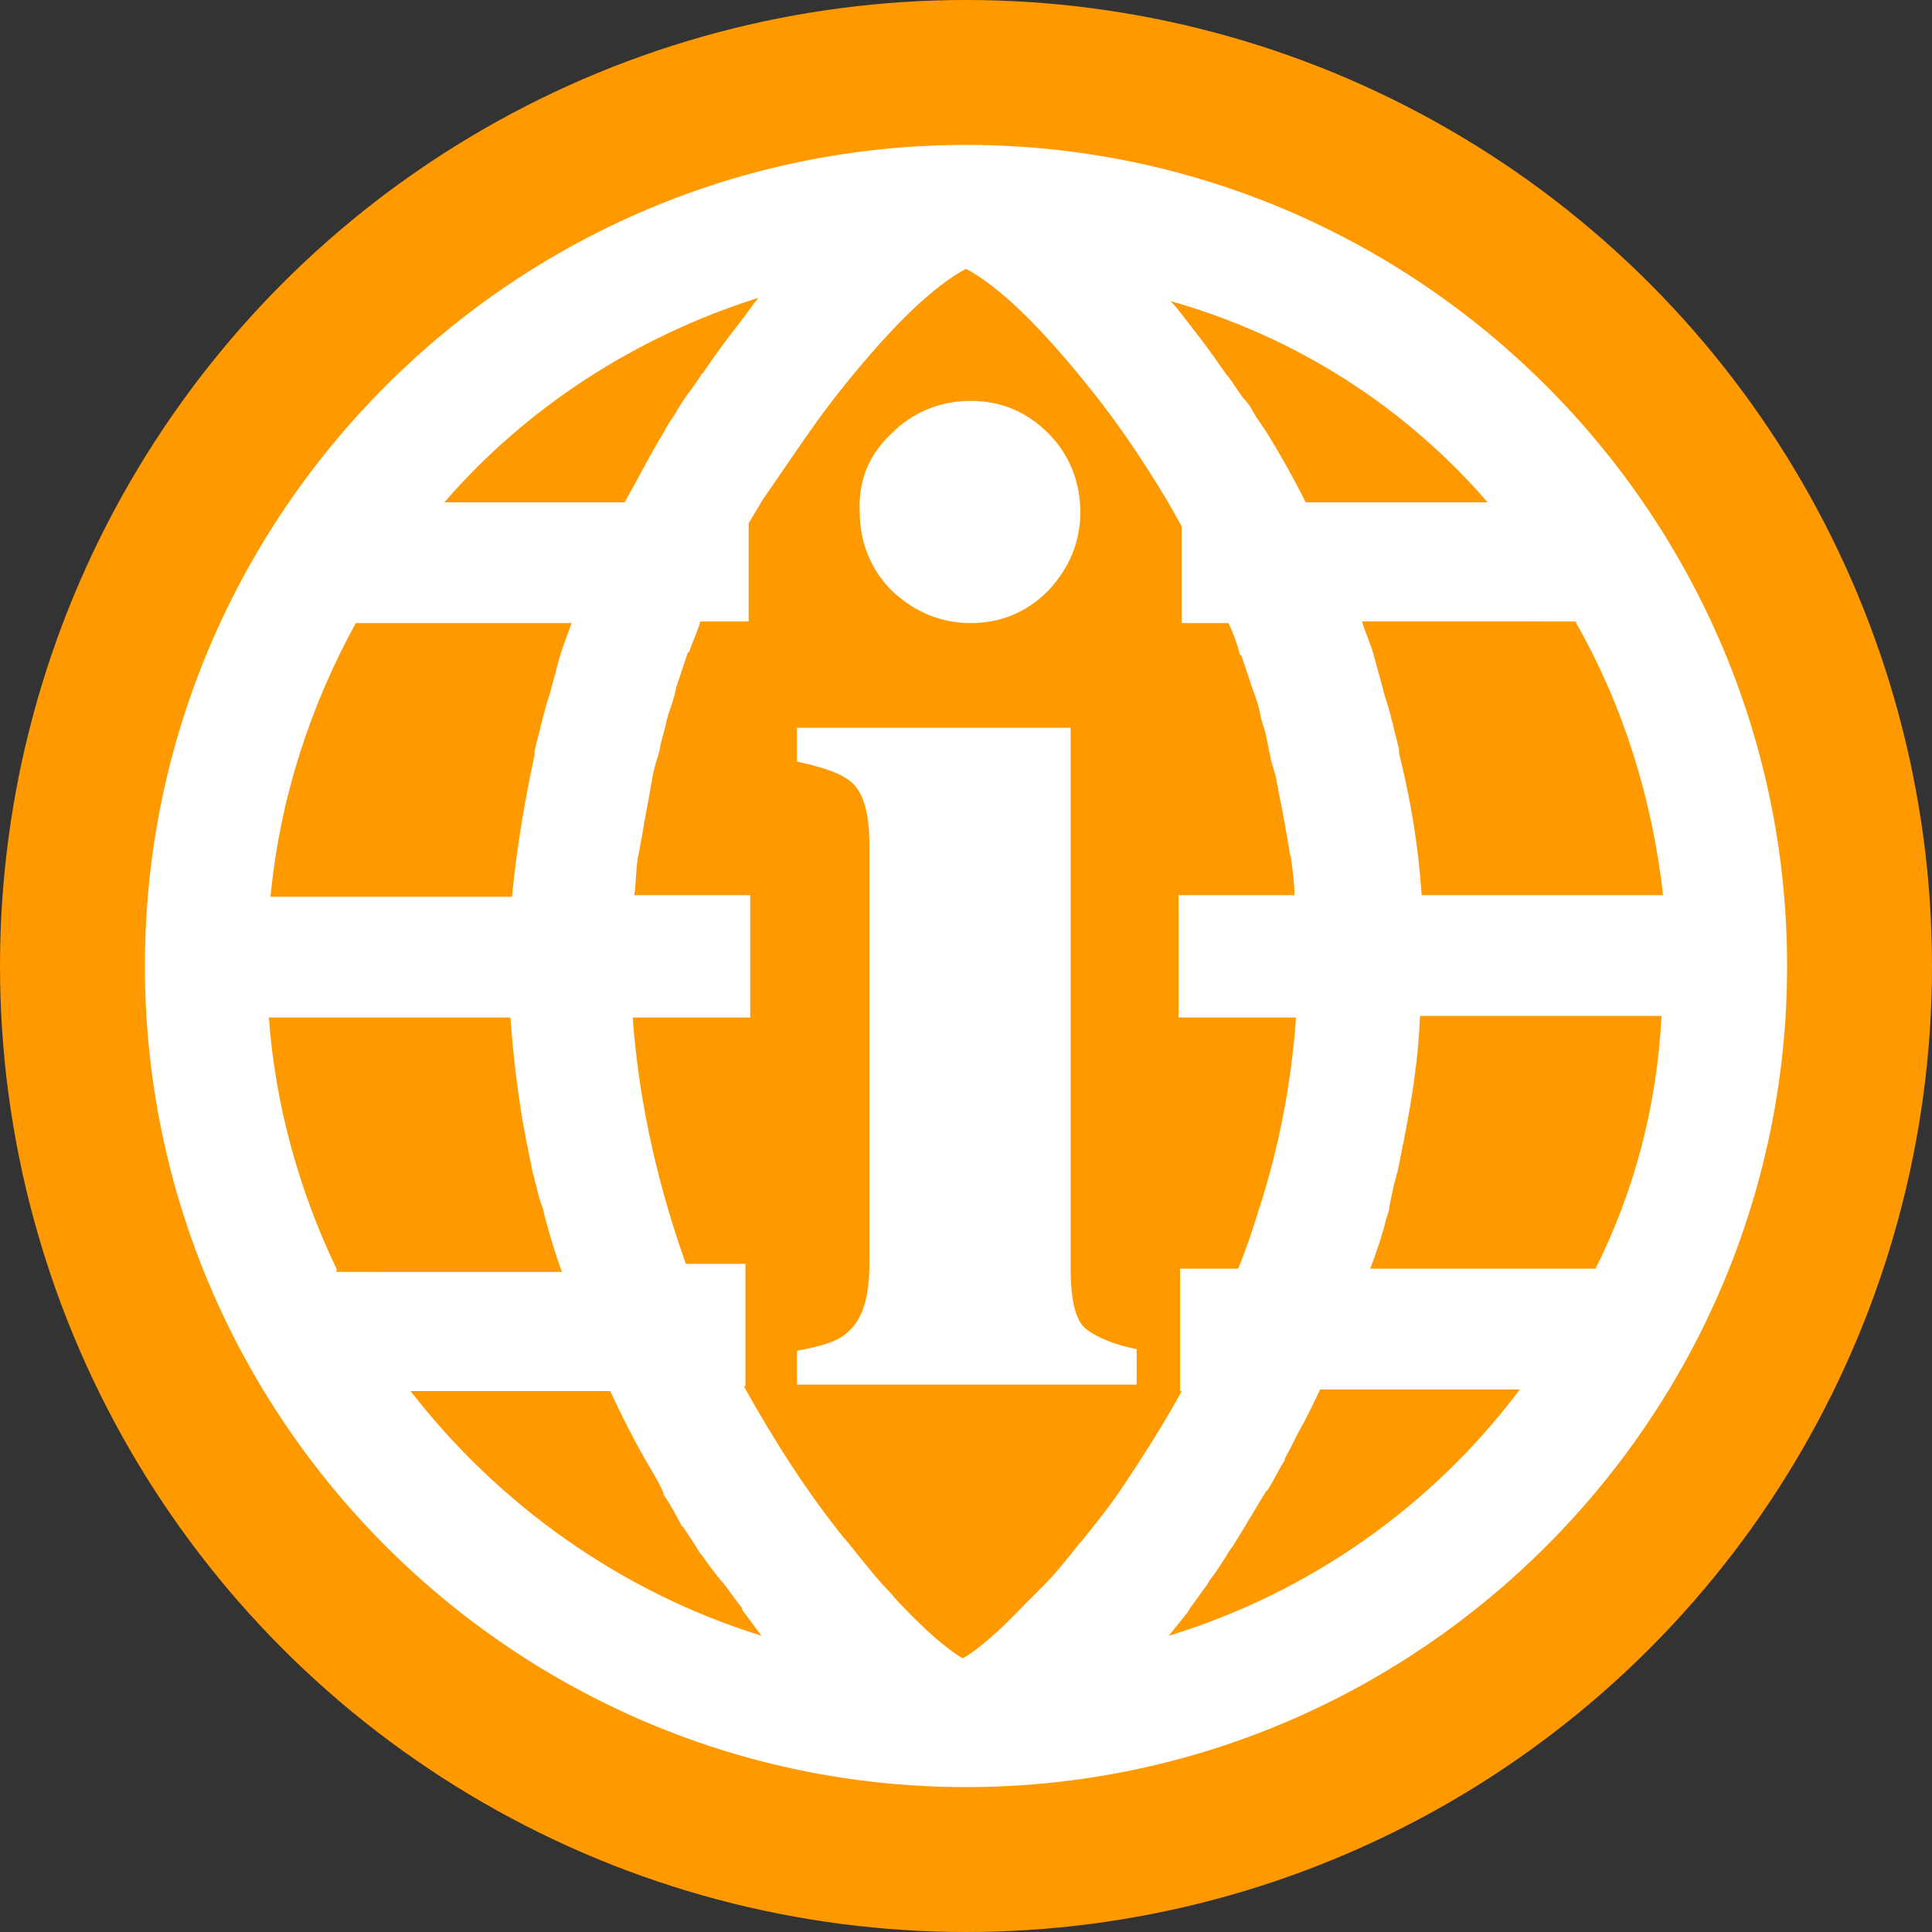 <?xml version="1.0" encoding="utf-8"?>
<!-- Generator: Adobe Illustrator 25.0.1, SVG Export Plug-In . SVG Version: 6.00 Build 0)  -->
<svg version="1.1" xmlns="http://www.w3.org/2000/svg" xmlns:xlink="http://www.w3.org/1999/xlink" x="0px" y="0px"
	 viewBox="0 0 120 120" style="enable-background:new 0 0 120 120;" xml:space="preserve">
<rect x="0" y="0" width="120" height="120" fill="#333333" stroke="none"/>
<style type="text/css">
	.st0{fill:#FF9900;}
	.st1{fill:#FFFFFF;}
</style>
<g id="Ebene_1">
	<circle class="st0" cx="60" cy="60" r="60"/>
</g>
<g id="Ebene_2">
	<g>
		<g>
			<path class="st1" d="M49.5,83.9c1.6-0.3,2.6-0.6,3.2-1.2c0.9-0.8,1.3-2.2,1.3-4.2v-26c0-1.8-0.3-3-0.9-3.7
				c-0.6-0.7-1.8-1.1-3.6-1.5v-2.1h17v33.6c0,1.9,0.3,3.2,0.9,3.7c0.6,0.5,1.7,1,3.2,1.3V86H49.5V83.9z M55.4,26.9
				c1.3-1.3,3-2,4.9-2c1.9,0,3.5,0.7,4.8,2c1.3,1.3,2,3,2,4.9c0,1.9-0.7,3.5-2,4.9c-1.3,1.3-2.9,2-4.8,2c-1.9,0-3.5-0.7-4.9-2
				c-1.3-1.3-2-3-2-4.9C53.3,29.8,54,28.2,55.4,26.9z"/>
		</g>
		<path class="st1" d="M111,60c0-28.1-22.9-51-51-51S9,31.9,9,60c0,28.1,22.9,51,51,51c0,0,0,0,0,0c0,0,0,0,0,0
			C88.1,111,111,88.1,111,60z M99.1,78.8h-14c0.1-0.2,0.1-0.3,0.2-0.5c0.3-0.9,0.6-1.7,0.8-2.6c0.1-0.3,0.2-0.5,0.2-0.8
			c0.1-0.5,0.2-0.9,0.3-1.4c0.1-0.2,0.1-0.5,0.2-0.7c0.1-0.5,0.2-1,0.3-1.5c0-0.2,0.1-0.3,0.1-0.5c0.5-2.5,0.9-5.1,1-7.7
			c0,0,0,0,0,0h15C102.9,68.8,101.5,74,99.1,78.8z M97.9,38.7c2.9,5.1,4.7,10.8,5.4,16.9h-15c-0.2-3.1-0.7-6-1.4-8.8
			c0-0.1,0-0.1,0-0.2c-0.1-0.6-0.3-1.1-0.4-1.7c-0.1-0.2-0.1-0.5-0.2-0.7c-0.1-0.5-0.3-0.9-0.4-1.4c-0.1-0.4-0.2-0.7-0.3-1.1
			c-0.1-0.4-0.2-0.7-0.3-1.1c-0.2-0.7-0.5-1.3-0.7-2c0,0,0,0,0,0H97.9z M92.4,31.2H81.1c-0.8-1.6-1.6-3-2.4-4.3
			c-0.2-0.3-0.4-0.6-0.6-0.9c-0.1-0.1-0.1-0.2-0.2-0.3c-0.2-0.4-0.4-0.7-0.7-1c0,0,0,0,0,0c-0.3-0.4-0.6-0.9-0.9-1.3
			c0,0,0,0-0.1-0.1c-0.7-1-1.4-2-2.2-3c0,0,0,0,0,0c-0.4-0.5-0.8-1.1-1.3-1.6C80.5,20.9,87.3,25.3,92.4,31.2z M52,24.5
			C52,24.5,52,24.5,52,24.5c1.5-1.9,2.9-3.5,4.2-4.8c1.6-1.6,3-2.6,3.8-3c0.8,0.4,2.2,1.4,3.8,3c1.3,1.3,2.7,2.9,4.2,4.8
			c0,0,0,0,0,0c1.5,1.9,3,4.1,4.5,6.6l0.9,1.6l0,6h2.9c0.3,0.6,0.5,1.2,0.7,1.9c0,0,0,0.1,0.1,0.1c0.2,0.6,0.4,1.2,0.6,1.8
			c0,0.1,0.1,0.2,0.1,0.3c0.2,0.5,0.4,1.1,0.5,1.7c0,0.1,0.1,0.3,0.1,0.4c0.2,0.5,0.3,1.1,0.4,1.6c0,0.2,0.1,0.3,0.1,0.5
			c0.1,0.5,0.3,1,0.4,1.5c0,0.2,0.1,0.4,0.1,0.6c0.1,0.5,0.2,1,0.3,1.5c0,0.2,0.1,0.4,0.1,0.6c0.1,0.5,0.2,1.1,0.3,1.7
			c0,0.2,0.1,0.3,0.1,0.5c0.1,0.7,0.2,1.5,0.2,2.2h-7.2l0,7.6h7.3c-0.3,4.2-1.1,8.2-2.3,11.9c0,0,0,0,0,0c-0.4,1.3-0.8,2.5-1.3,3.7
			h-3.6l0,7.6h0.1c-1.2,2.2-2.5,4.2-3.7,6c0,0,0,0,0,0c-0.8,1.2-1.7,2.3-2.5,3.3c0,0-0.1,0.1-0.1,0.1c-0.8,1-1.5,1.9-2.3,2.7
			c-0.1,0.1-0.1,0.1-0.2,0.2c-0.3,0.3-0.6,0.6-0.9,0.9c-1.6,1.7-3,2.9-3.9,3.4c-0.9-0.5-2.3-1.7-3.9-3.4c-0.3-0.3-0.6-0.7-1-1.1
			c0,0-0.1-0.1-0.1-0.1c-0.7-0.8-1.5-1.8-2.3-2.8c0,0,0,0-0.1-0.1c-2.1-2.6-4.2-5.8-6.2-9.4h0.1v-7.6h-3.7
			C41,74,39.7,68.8,39.3,63.2h7.3v-7.6h-7.2c0.1-0.7,0.1-1.5,0.2-2.2c0-0.2,0.1-0.4,0.1-0.5c0.1-0.6,0.2-1.1,0.3-1.7
			c0-0.2,0.1-0.4,0.1-0.6c0.1-0.5,0.2-1,0.3-1.6c0-0.2,0.1-0.4,0.1-0.6c0.1-0.5,0.2-1,0.4-1.5c0-0.2,0.1-0.3,0.1-0.5
			c0.1-0.5,0.3-1.1,0.4-1.6c0-0.1,0.1-0.3,0.1-0.4c0.2-0.6,0.4-1.1,0.5-1.7c0-0.1,0.1-0.2,0.1-0.3c0.2-0.6,0.4-1.2,0.6-1.8
			c0,0,0-0.1,0.1-0.1c0.2-0.6,0.5-1.2,0.7-1.9h3l0-6.1l0.9-1.5C49,28.7,50.5,26.4,52,24.5z M47.1,18.5c-0.4,0.5-0.8,1.1-1.2,1.6
			c0,0,0,0,0,0c-0.8,1-1.5,2-2.2,3c0,0,0,0.1-0.1,0.1c-0.3,0.5-0.6,0.9-0.9,1.3c-0.2,0.3-0.5,0.7-0.7,1.1c-0.1,0.1-0.1,0.2-0.2,0.3
			c-0.2,0.3-0.4,0.6-0.6,1c-0.8,1.3-1.5,2.7-2.4,4.3H27.6C32.7,25.3,39.5,20.9,47.1,18.5z M22.1,38.7h13.4c0,0,0,0,0,0
			c-0.2,0.6-0.5,1.3-0.7,2c-0.1,0.3-0.2,0.7-0.3,1.1c-0.1,0.4-0.2,0.7-0.3,1.1c-0.1,0.4-0.3,0.9-0.4,1.4c-0.1,0.2-0.1,0.5-0.2,0.7
			c-0.1,0.6-0.3,1.1-0.4,1.7c0,0.1,0,0.1,0,0.2c-0.6,2.8-1.1,5.7-1.4,8.8h-15C17.4,49.5,19.3,43.8,22.1,38.7z M20.9,78.8
			c-2.3-4.8-3.8-10.1-4.2-15.6h15c0,0,0,0,0,0c0.2,2.6,0.5,5.2,1,7.7c0,0.2,0.1,0.3,0.1,0.5c0.1,0.5,0.2,1,0.3,1.5
			c0.1,0.2,0.1,0.5,0.2,0.7c0.1,0.5,0.2,0.9,0.4,1.4c0.1,0.3,0.1,0.5,0.2,0.8c0.3,1.1,0.6,2.1,1,3.2H20.9z M25.5,86.4h12.4
			c0.7,1.5,1.4,2.9,2.2,4.3c0,0,0,0,0,0c0.4,0.7,0.8,1.3,1.1,2c0,0,0,0,0,0.1c0.4,0.6,0.8,1.3,1.1,1.9c0,0,0,0.1,0.1,0.1
			c0.4,0.6,0.8,1.2,1.1,1.7c0,0,0.1,0.1,0.1,0.1c0.4,0.6,0.8,1.1,1.2,1.6c0,0,0.1,0.1,0.1,0.1c0.4,0.5,0.8,1.1,1.2,1.6
			c0,0,0,0,0,0.1c0.4,0.5,0.8,1.1,1.2,1.6C38.6,98.9,31,93.5,25.5,86.4z M72.6,101.6C72.6,101.6,72.6,101.6,72.6,101.6
			c0.4-0.5,0.8-1,1.2-1.5c0-0.1,0.1-0.1,0.1-0.2c0.4-0.5,0.7-1,1.1-1.5c0-0.1,0.1-0.1,0.1-0.2c0.4-0.5,0.7-1,1.1-1.6
			c0-0.1,0.1-0.1,0.1-0.2c0.4-0.5,0.7-1.1,1.1-1.7c0-0.1,0.1-0.1,0.1-0.2c0.4-0.6,0.7-1.2,1.1-1.8c0,0,0-0.1,0.1-0.1
			c0.4-0.6,0.7-1.3,1.1-1.9c0,0,0,0,0-0.1c0.4-0.7,0.7-1.4,1.1-2.1c0,0,0,0,0,0c0.4-0.7,0.7-1.4,1.1-2.2c0,0,0,0,0,0h12.4
			C89,93.5,81.4,98.9,72.6,101.6z"/>
	</g>
</g>
</svg>
